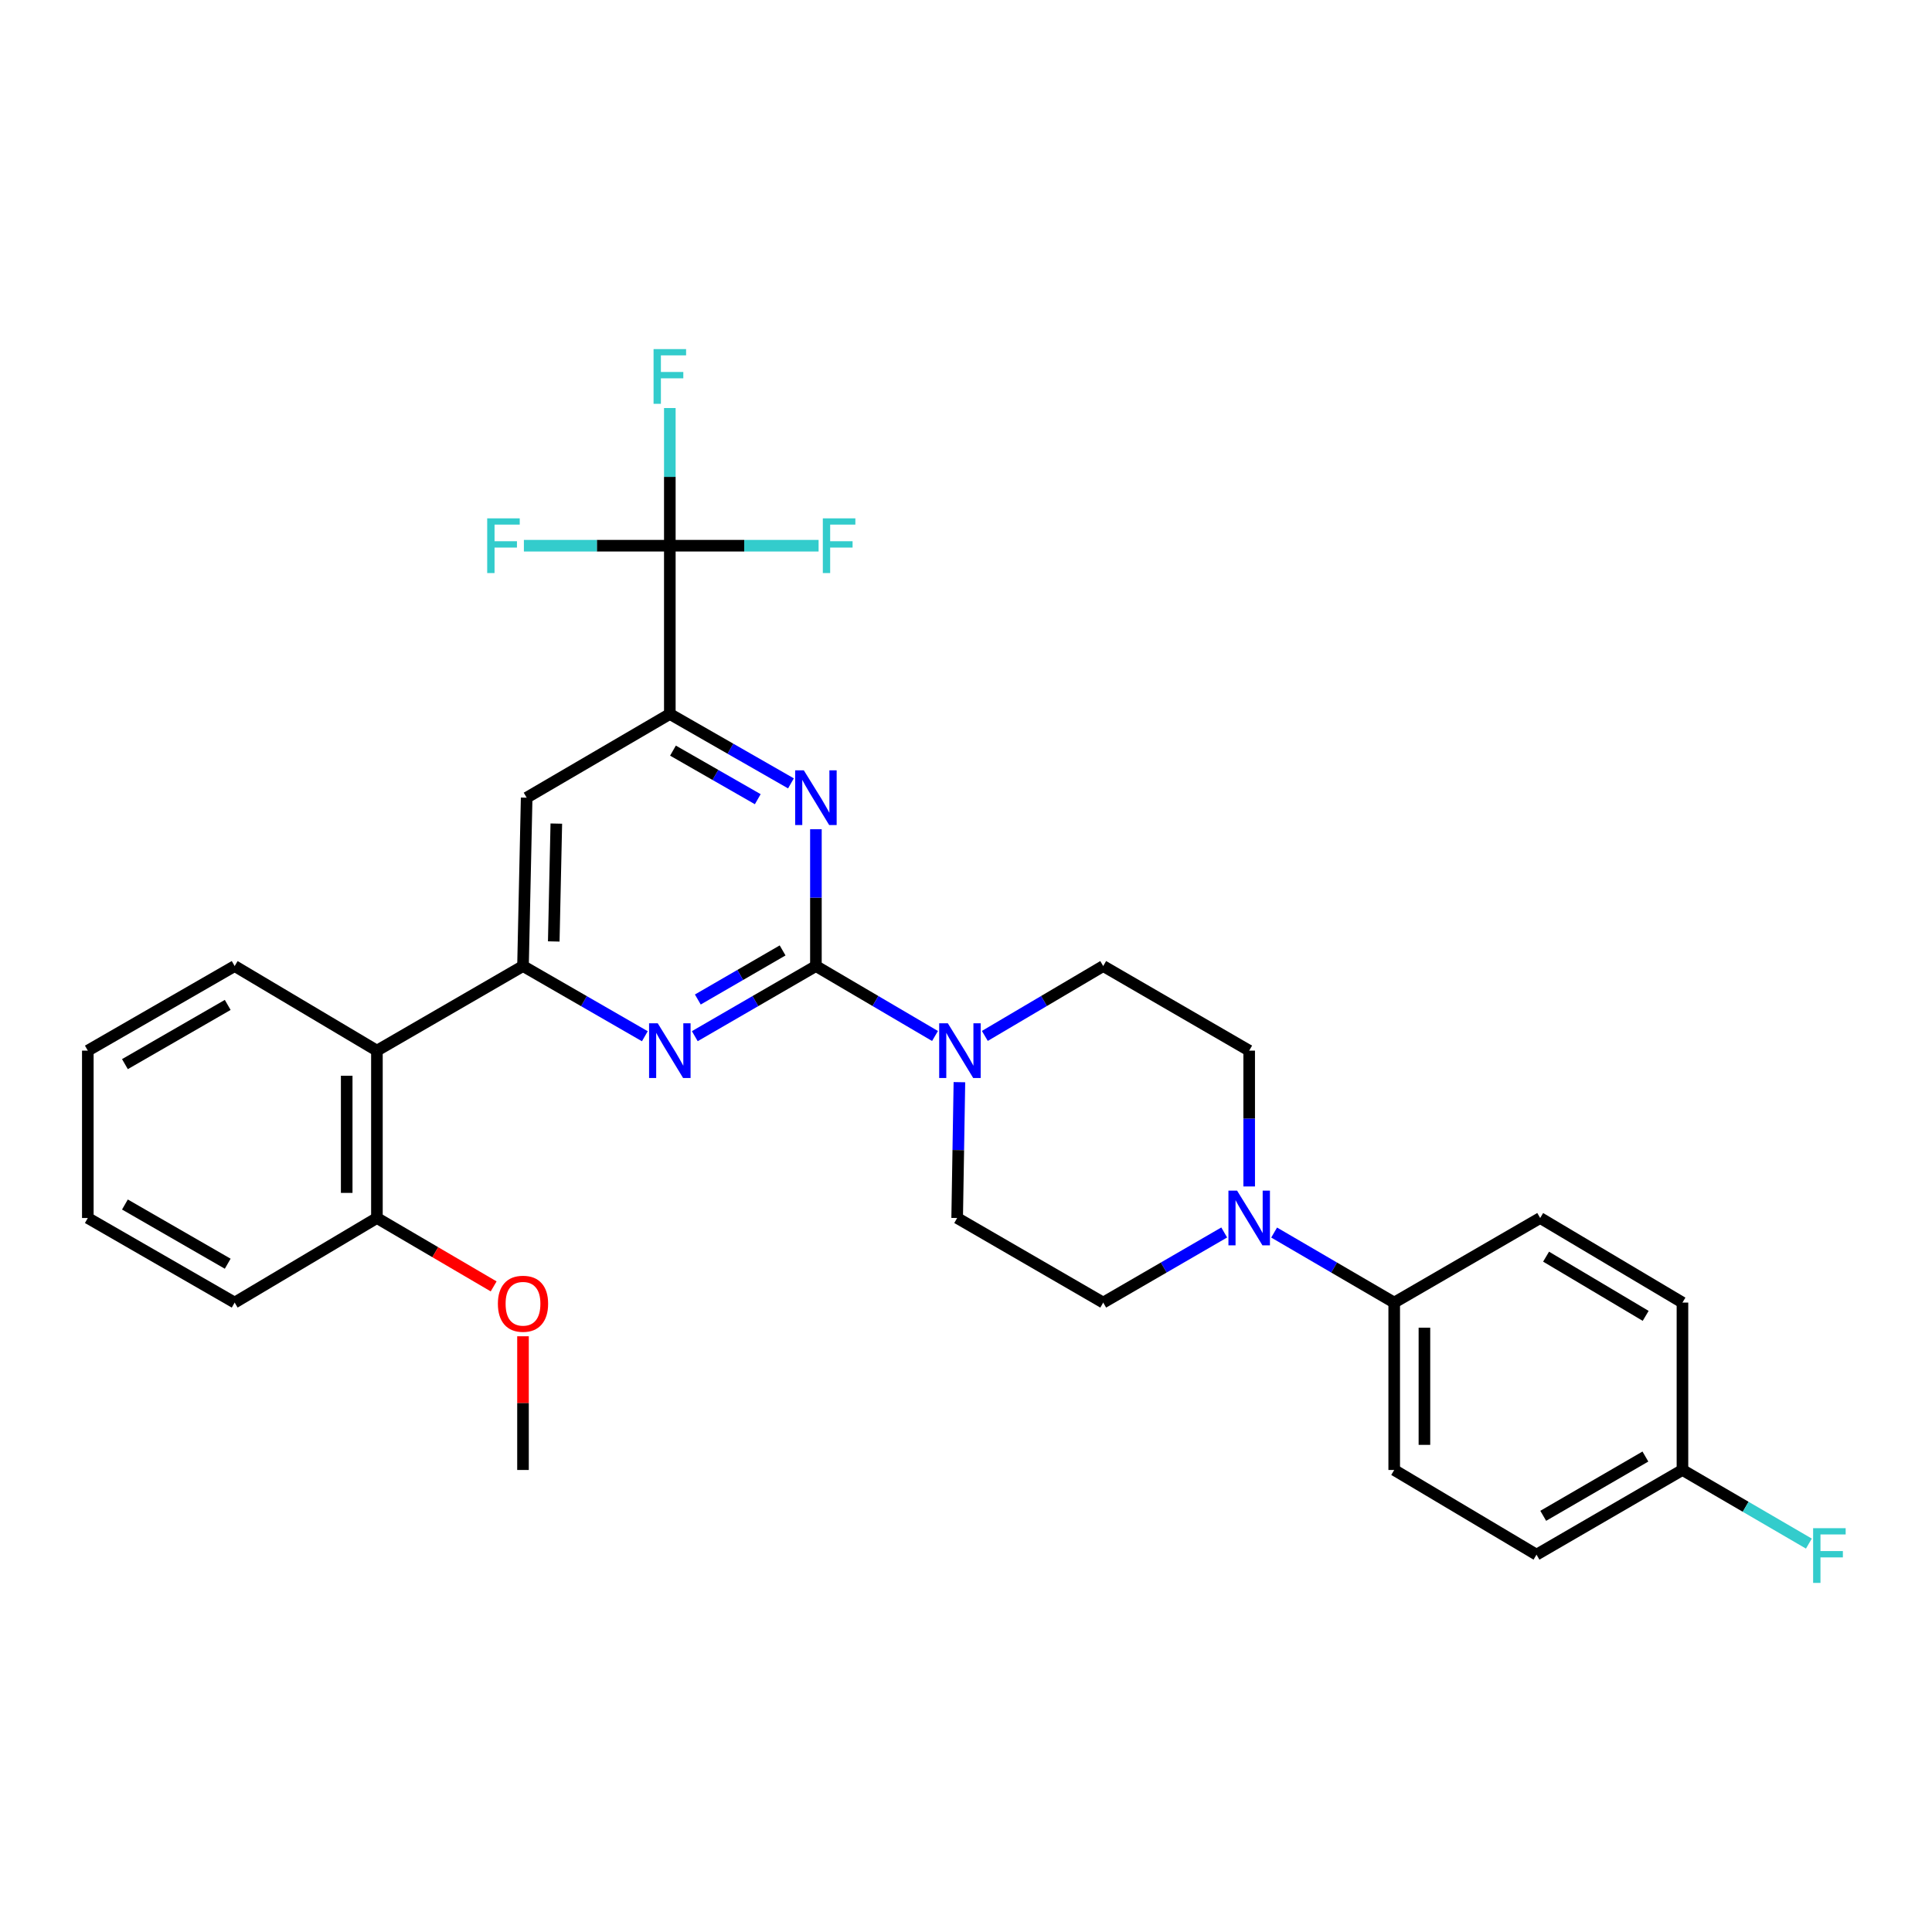 <?xml version='1.0' encoding='iso-8859-1'?>
<svg version='1.1' baseProfile='full'
              xmlns='http://www.w3.org/2000/svg'
                      xmlns:rdkit='http://www.rdkit.org/xml'
                      xmlns:xlink='http://www.w3.org/1999/xlink'
                  xml:space='preserve'
width='1000px' height='1000px' viewBox='0 0 1000 1000'>
<!-- END OF HEADER -->
<rect style='opacity:1.0;fill:#FFFFFF;stroke:none' width='1000' height='1000' x='0' y='0'> </rect>
<path class='bond-0' d='M 422.314,500.026 L 390.97,518.174' style='fill:none;fill-rule:evenodd;stroke:#000000;stroke-width:6px;stroke-linecap:butt;stroke-linejoin:miter;stroke-opacity:1' />
<path class='bond-0' d='M 390.97,518.174 L 359.625,536.323' style='fill:none;fill-rule:evenodd;stroke:#0000FF;stroke-width:6px;stroke-linecap:butt;stroke-linejoin:miter;stroke-opacity:1' />
<path class='bond-0' d='M 405.075,491.937 L 383.134,504.641' style='fill:none;fill-rule:evenodd;stroke:#000000;stroke-width:6px;stroke-linecap:butt;stroke-linejoin:miter;stroke-opacity:1' />
<path class='bond-0' d='M 383.134,504.641 L 361.193,517.344' style='fill:none;fill-rule:evenodd;stroke:#0000FF;stroke-width:6px;stroke-linecap:butt;stroke-linejoin:miter;stroke-opacity:1' />
<path class='bond-1' d='M 422.314,500.026 L 422.314,464.62' style='fill:none;fill-rule:evenodd;stroke:#000000;stroke-width:6px;stroke-linecap:butt;stroke-linejoin:miter;stroke-opacity:1' />
<path class='bond-1' d='M 422.314,464.62 L 422.314,429.213' style='fill:none;fill-rule:evenodd;stroke:#0000FF;stroke-width:6px;stroke-linecap:butt;stroke-linejoin:miter;stroke-opacity:1' />
<path class='bond-5' d='M 422.314,500.026 L 453.136,518.128' style='fill:none;fill-rule:evenodd;stroke:#000000;stroke-width:6px;stroke-linecap:butt;stroke-linejoin:miter;stroke-opacity:1' />
<path class='bond-5' d='M 453.136,518.128 L 483.958,536.229' style='fill:none;fill-rule:evenodd;stroke:#0000FF;stroke-width:6px;stroke-linecap:butt;stroke-linejoin:miter;stroke-opacity:1' />
<path class='bond-2' d='M 333.768,536.356 L 302.237,518.191' style='fill:none;fill-rule:evenodd;stroke:#0000FF;stroke-width:6px;stroke-linecap:butt;stroke-linejoin:miter;stroke-opacity:1' />
<path class='bond-2' d='M 302.237,518.191 L 270.705,500.026' style='fill:none;fill-rule:evenodd;stroke:#000000;stroke-width:6px;stroke-linecap:butt;stroke-linejoin:miter;stroke-opacity:1' />
<path class='bond-3' d='M 409.396,405.475 L 378.048,387.519' style='fill:none;fill-rule:evenodd;stroke:#0000FF;stroke-width:6px;stroke-linecap:butt;stroke-linejoin:miter;stroke-opacity:1' />
<path class='bond-3' d='M 378.048,387.519 L 346.701,369.564' style='fill:none;fill-rule:evenodd;stroke:#000000;stroke-width:6px;stroke-linecap:butt;stroke-linejoin:miter;stroke-opacity:1' />
<path class='bond-3' d='M 392.219,413.659 L 370.276,401.09' style='fill:none;fill-rule:evenodd;stroke:#0000FF;stroke-width:6px;stroke-linecap:butt;stroke-linejoin:miter;stroke-opacity:1' />
<path class='bond-3' d='M 370.276,401.09 L 348.332,388.521' style='fill:none;fill-rule:evenodd;stroke:#000000;stroke-width:6px;stroke-linecap:butt;stroke-linejoin:miter;stroke-opacity:1' />
<path class='bond-8' d='M 270.705,500.026 L 195.092,543.806' style='fill:none;fill-rule:evenodd;stroke:#000000;stroke-width:6px;stroke-linecap:butt;stroke-linejoin:miter;stroke-opacity:1' />
<path class='bond-31' d='M 270.705,500.026 L 272.599,412.875' style='fill:none;fill-rule:evenodd;stroke:#000000;stroke-width:6px;stroke-linecap:butt;stroke-linejoin:miter;stroke-opacity:1' />
<path class='bond-31' d='M 286.624,487.293 L 287.95,426.287' style='fill:none;fill-rule:evenodd;stroke:#000000;stroke-width:6px;stroke-linecap:butt;stroke-linejoin:miter;stroke-opacity:1' />
<path class='bond-4' d='M 346.701,369.564 L 346.701,282.456' style='fill:none;fill-rule:evenodd;stroke:#000000;stroke-width:6px;stroke-linecap:butt;stroke-linejoin:miter;stroke-opacity:1' />
<path class='bond-6' d='M 346.701,369.564 L 272.599,412.875' style='fill:none;fill-rule:evenodd;stroke:#000000;stroke-width:6px;stroke-linecap:butt;stroke-linejoin:miter;stroke-opacity:1' />
<path class='bond-15' d='M 346.701,282.456 L 346.701,246.829' style='fill:none;fill-rule:evenodd;stroke:#000000;stroke-width:6px;stroke-linecap:butt;stroke-linejoin:miter;stroke-opacity:1' />
<path class='bond-15' d='M 346.701,246.829 L 346.701,211.203' style='fill:none;fill-rule:evenodd;stroke:#33CCCC;stroke-width:6px;stroke-linecap:butt;stroke-linejoin:miter;stroke-opacity:1' />
<path class='bond-16' d='M 346.701,282.456 L 385.202,282.456' style='fill:none;fill-rule:evenodd;stroke:#000000;stroke-width:6px;stroke-linecap:butt;stroke-linejoin:miter;stroke-opacity:1' />
<path class='bond-16' d='M 385.202,282.456 L 423.703,282.456' style='fill:none;fill-rule:evenodd;stroke:#33CCCC;stroke-width:6px;stroke-linecap:butt;stroke-linejoin:miter;stroke-opacity:1' />
<path class='bond-17' d='M 346.701,282.456 L 308.933,282.456' style='fill:none;fill-rule:evenodd;stroke:#000000;stroke-width:6px;stroke-linecap:butt;stroke-linejoin:miter;stroke-opacity:1' />
<path class='bond-17' d='M 308.933,282.456 L 271.165,282.456' style='fill:none;fill-rule:evenodd;stroke:#33CCCC;stroke-width:6px;stroke-linecap:butt;stroke-linejoin:miter;stroke-opacity:1' />
<path class='bond-10' d='M 496.589,560.132 L 496.008,595.284' style='fill:none;fill-rule:evenodd;stroke:#0000FF;stroke-width:6px;stroke-linecap:butt;stroke-linejoin:miter;stroke-opacity:1' />
<path class='bond-10' d='M 496.008,595.284 L 495.426,630.436' style='fill:none;fill-rule:evenodd;stroke:#000000;stroke-width:6px;stroke-linecap:butt;stroke-linejoin:miter;stroke-opacity:1' />
<path class='bond-11' d='M 509.752,536.195 L 540.387,518.11' style='fill:none;fill-rule:evenodd;stroke:#0000FF;stroke-width:6px;stroke-linecap:butt;stroke-linejoin:miter;stroke-opacity:1' />
<path class='bond-11' d='M 540.387,518.11 L 571.022,500.026' style='fill:none;fill-rule:evenodd;stroke:#000000;stroke-width:6px;stroke-linecap:butt;stroke-linejoin:miter;stroke-opacity:1' />
<path class='bond-7' d='M 646.575,614.11 L 646.575,578.958' style='fill:none;fill-rule:evenodd;stroke:#0000FF;stroke-width:6px;stroke-linecap:butt;stroke-linejoin:miter;stroke-opacity:1' />
<path class='bond-7' d='M 646.575,578.958 L 646.575,543.806' style='fill:none;fill-rule:evenodd;stroke:#000000;stroke-width:6px;stroke-linecap:butt;stroke-linejoin:miter;stroke-opacity:1' />
<path class='bond-9' d='M 659.487,637.967 L 690.564,656.092' style='fill:none;fill-rule:evenodd;stroke:#0000FF;stroke-width:6px;stroke-linecap:butt;stroke-linejoin:miter;stroke-opacity:1' />
<path class='bond-9' d='M 690.564,656.092 L 721.641,674.216' style='fill:none;fill-rule:evenodd;stroke:#000000;stroke-width:6px;stroke-linecap:butt;stroke-linejoin:miter;stroke-opacity:1' />
<path class='bond-30' d='M 633.652,637.925 L 602.337,656.07' style='fill:none;fill-rule:evenodd;stroke:#0000FF;stroke-width:6px;stroke-linecap:butt;stroke-linejoin:miter;stroke-opacity:1' />
<path class='bond-30' d='M 602.337,656.07 L 571.022,674.216' style='fill:none;fill-rule:evenodd;stroke:#000000;stroke-width:6px;stroke-linecap:butt;stroke-linejoin:miter;stroke-opacity:1' />
<path class='bond-14' d='M 195.092,543.806 L 195.092,630.436' style='fill:none;fill-rule:evenodd;stroke:#000000;stroke-width:6px;stroke-linecap:butt;stroke-linejoin:miter;stroke-opacity:1' />
<path class='bond-14' d='M 179.453,556.8 L 179.453,617.442' style='fill:none;fill-rule:evenodd;stroke:#000000;stroke-width:6px;stroke-linecap:butt;stroke-linejoin:miter;stroke-opacity:1' />
<path class='bond-25' d='M 195.092,543.806 L 121.459,500.026' style='fill:none;fill-rule:evenodd;stroke:#000000;stroke-width:6px;stroke-linecap:butt;stroke-linejoin:miter;stroke-opacity:1' />
<path class='bond-18' d='M 721.641,674.216 L 721.641,760.855' style='fill:none;fill-rule:evenodd;stroke:#000000;stroke-width:6px;stroke-linecap:butt;stroke-linejoin:miter;stroke-opacity:1' />
<path class='bond-18' d='M 737.28,687.212 L 737.28,747.859' style='fill:none;fill-rule:evenodd;stroke:#000000;stroke-width:6px;stroke-linecap:butt;stroke-linejoin:miter;stroke-opacity:1' />
<path class='bond-19' d='M 721.641,674.216 L 797.194,630.436' style='fill:none;fill-rule:evenodd;stroke:#000000;stroke-width:6px;stroke-linecap:butt;stroke-linejoin:miter;stroke-opacity:1' />
<path class='bond-12' d='M 495.426,630.436 L 571.022,674.216' style='fill:none;fill-rule:evenodd;stroke:#000000;stroke-width:6px;stroke-linecap:butt;stroke-linejoin:miter;stroke-opacity:1' />
<path class='bond-13' d='M 571.022,500.026 L 646.575,543.806' style='fill:none;fill-rule:evenodd;stroke:#000000;stroke-width:6px;stroke-linecap:butt;stroke-linejoin:miter;stroke-opacity:1' />
<path class='bond-24' d='M 195.092,630.436 L 225.303,648.137' style='fill:none;fill-rule:evenodd;stroke:#000000;stroke-width:6px;stroke-linecap:butt;stroke-linejoin:miter;stroke-opacity:1' />
<path class='bond-24' d='M 225.303,648.137 L 255.514,665.837' style='fill:none;fill-rule:evenodd;stroke:#FF0000;stroke-width:6px;stroke-linecap:butt;stroke-linejoin:miter;stroke-opacity:1' />
<path class='bond-26' d='M 195.092,630.436 L 121.459,674.216' style='fill:none;fill-rule:evenodd;stroke:#000000;stroke-width:6px;stroke-linecap:butt;stroke-linejoin:miter;stroke-opacity:1' />
<path class='bond-22' d='M 721.641,760.855 L 795.291,804.687' style='fill:none;fill-rule:evenodd;stroke:#000000;stroke-width:6px;stroke-linecap:butt;stroke-linejoin:miter;stroke-opacity:1' />
<path class='bond-21' d='M 797.194,630.436 L 870.835,674.216' style='fill:none;fill-rule:evenodd;stroke:#000000;stroke-width:6px;stroke-linecap:butt;stroke-linejoin:miter;stroke-opacity:1' />
<path class='bond-21' d='M 800.248,650.446 L 851.797,681.092' style='fill:none;fill-rule:evenodd;stroke:#000000;stroke-width:6px;stroke-linecap:butt;stroke-linejoin:miter;stroke-opacity:1' />
<path class='bond-20' d='M 870.835,760.855 L 870.835,674.216' style='fill:none;fill-rule:evenodd;stroke:#000000;stroke-width:6px;stroke-linecap:butt;stroke-linejoin:miter;stroke-opacity:1' />
<path class='bond-23' d='M 870.835,760.855 L 903.553,779.909' style='fill:none;fill-rule:evenodd;stroke:#000000;stroke-width:6px;stroke-linecap:butt;stroke-linejoin:miter;stroke-opacity:1' />
<path class='bond-23' d='M 903.553,779.909 L 936.271,798.963' style='fill:none;fill-rule:evenodd;stroke:#33CCCC;stroke-width:6px;stroke-linecap:butt;stroke-linejoin:miter;stroke-opacity:1' />
<path class='bond-33' d='M 870.835,760.855 L 795.291,804.687' style='fill:none;fill-rule:evenodd;stroke:#000000;stroke-width:6px;stroke-linecap:butt;stroke-linejoin:miter;stroke-opacity:1' />
<path class='bond-33' d='M 851.655,753.903 L 798.774,784.585' style='fill:none;fill-rule:evenodd;stroke:#000000;stroke-width:6px;stroke-linecap:butt;stroke-linejoin:miter;stroke-opacity:1' />
<path class='bond-27' d='M 270.705,691.65 L 270.705,726.253' style='fill:none;fill-rule:evenodd;stroke:#FF0000;stroke-width:6px;stroke-linecap:butt;stroke-linejoin:miter;stroke-opacity:1' />
<path class='bond-27' d='M 270.705,726.253 L 270.705,760.855' style='fill:none;fill-rule:evenodd;stroke:#000000;stroke-width:6px;stroke-linecap:butt;stroke-linejoin:miter;stroke-opacity:1' />
<path class='bond-28' d='M 121.459,500.026 L 45.455,543.806' style='fill:none;fill-rule:evenodd;stroke:#000000;stroke-width:6px;stroke-linecap:butt;stroke-linejoin:miter;stroke-opacity:1' />
<path class='bond-28' d='M 117.864,520.144 L 64.661,550.79' style='fill:none;fill-rule:evenodd;stroke:#000000;stroke-width:6px;stroke-linecap:butt;stroke-linejoin:miter;stroke-opacity:1' />
<path class='bond-32' d='M 121.459,674.216 L 45.455,630.436' style='fill:none;fill-rule:evenodd;stroke:#000000;stroke-width:6px;stroke-linecap:butt;stroke-linejoin:miter;stroke-opacity:1' />
<path class='bond-32' d='M 117.864,654.098 L 64.661,623.452' style='fill:none;fill-rule:evenodd;stroke:#000000;stroke-width:6px;stroke-linecap:butt;stroke-linejoin:miter;stroke-opacity:1' />
<path class='bond-29' d='M 45.455,543.806 L 45.455,630.436' style='fill:none;fill-rule:evenodd;stroke:#000000;stroke-width:6px;stroke-linecap:butt;stroke-linejoin:miter;stroke-opacity:1' />
<path  class='atom-1' d='M 340.441 529.646
L 349.721 544.646
Q 350.641 546.126, 352.121 548.806
Q 353.601 551.486, 353.681 551.646
L 353.681 529.646
L 357.441 529.646
L 357.441 557.966
L 353.561 557.966
L 343.601 541.566
Q 342.441 539.646, 341.201 537.446
Q 340.001 535.246, 339.641 534.566
L 339.641 557.966
L 335.961 557.966
L 335.961 529.646
L 340.441 529.646
' fill='#0000FF'/>
<path  class='atom-2' d='M 416.054 398.715
L 425.334 413.715
Q 426.254 415.195, 427.734 417.875
Q 429.214 420.555, 429.294 420.715
L 429.294 398.715
L 433.054 398.715
L 433.054 427.035
L 429.174 427.035
L 419.214 410.635
Q 418.054 408.715, 416.814 406.515
Q 415.614 404.315, 415.254 403.635
L 415.254 427.035
L 411.574 427.035
L 411.574 398.715
L 416.054 398.715
' fill='#0000FF'/>
<path  class='atom-6' d='M 490.599 529.646
L 499.879 544.646
Q 500.799 546.126, 502.279 548.806
Q 503.759 551.486, 503.839 551.646
L 503.839 529.646
L 507.599 529.646
L 507.599 557.966
L 503.719 557.966
L 493.759 541.566
Q 492.599 539.646, 491.359 537.446
Q 490.159 535.246, 489.799 534.566
L 489.799 557.966
L 486.119 557.966
L 486.119 529.646
L 490.599 529.646
' fill='#0000FF'/>
<path  class='atom-8' d='M 640.315 616.276
L 649.595 631.276
Q 650.515 632.756, 651.995 635.436
Q 653.475 638.116, 653.555 638.276
L 653.555 616.276
L 657.315 616.276
L 657.315 644.596
L 653.435 644.596
L 643.475 628.196
Q 642.315 626.276, 641.075 624.076
Q 639.875 621.876, 639.515 621.196
L 639.515 644.596
L 635.835 644.596
L 635.835 616.276
L 640.315 616.276
' fill='#0000FF'/>
<path  class='atom-16' d='M 338.281 180.693
L 355.121 180.693
L 355.121 183.933
L 342.081 183.933
L 342.081 192.533
L 353.681 192.533
L 353.681 195.813
L 342.081 195.813
L 342.081 209.013
L 338.281 209.013
L 338.281 180.693
' fill='#33CCCC'/>
<path  class='atom-17' d='M 425.893 268.296
L 442.733 268.296
L 442.733 271.536
L 429.693 271.536
L 429.693 280.136
L 441.293 280.136
L 441.293 283.416
L 429.693 283.416
L 429.693 296.616
L 425.893 296.616
L 425.893 268.296
' fill='#33CCCC'/>
<path  class='atom-18' d='M 252.172 268.296
L 269.012 268.296
L 269.012 271.536
L 255.972 271.536
L 255.972 280.136
L 267.572 280.136
L 267.572 283.416
L 255.972 283.416
L 255.972 296.616
L 252.172 296.616
L 252.172 268.296
' fill='#33CCCC'/>
<path  class='atom-24' d='M 938.471 790.987
L 955.311 790.987
L 955.311 794.227
L 942.271 794.227
L 942.271 802.827
L 953.871 802.827
L 953.871 806.107
L 942.271 806.107
L 942.271 819.307
L 938.471 819.307
L 938.471 790.987
' fill='#33CCCC'/>
<path  class='atom-25' d='M 257.705 674.817
Q 257.705 668.017, 261.065 664.217
Q 264.425 660.417, 270.705 660.417
Q 276.985 660.417, 280.345 664.217
Q 283.705 668.017, 283.705 674.817
Q 283.705 681.697, 280.305 685.617
Q 276.905 689.497, 270.705 689.497
Q 264.465 689.497, 261.065 685.617
Q 257.705 681.737, 257.705 674.817
M 270.705 686.297
Q 275.025 686.297, 277.345 683.417
Q 279.705 680.497, 279.705 674.817
Q 279.705 669.257, 277.345 666.457
Q 275.025 663.617, 270.705 663.617
Q 266.385 663.617, 264.025 666.417
Q 261.705 669.217, 261.705 674.817
Q 261.705 680.537, 264.025 683.417
Q 266.385 686.297, 270.705 686.297
' fill='#FF0000'/>
</svg>
